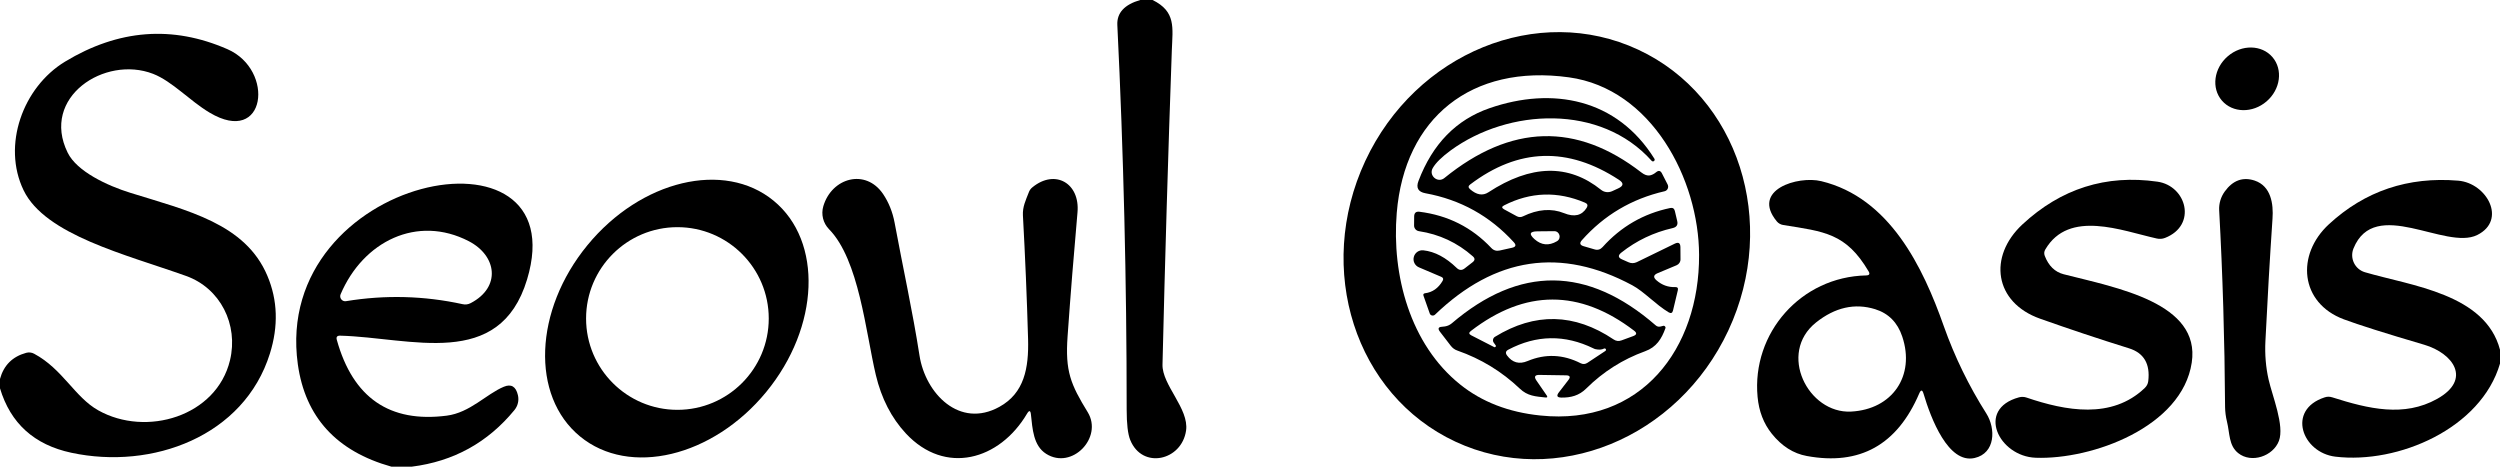 <?xml version="1.0" encoding="UTF-8" standalone="no"?>
<!DOCTYPE svg PUBLIC "-//W3C//DTD SVG 1.1//EN" "http://www.w3.org/Graphics/SVG/1.1/DTD/svg11.dtd">
<svg xmlns="http://www.w3.org/2000/svg" version="1.1" viewBox="0.00 0.00 300.00 56.00">
<path fill="#000000" d="
  M 136.83 0.00
  L 138.31 0.00
  C 141.13 1.39 140.72 3.31 140.62 6.02
  C 140.17 18.59 139.80 31.17 139.50 43.75
  C 139.44 46.20 142.70 49.04 142.33 51.66
  C 141.81 55.29 137.07 56.36 135.63 52.80
  C 135.34 52.09 135.20 50.87 135.20 49.14
  C 135.20 33.76 134.83 18.38 134.08 3.00
  C 134.01 1.55 134.93 0.55 136.83 0.00
  Z"
/>
<path fill="#000000" d="
  M 0.00 46.60
  L 0.00 45.47
  C 0.45 43.83 1.50 42.79 3.14 42.34
  C 3.46 42.25 3.81 42.29 4.10 42.45
  C 7.53 44.29 8.97 47.66 11.79 49.24
  C 17.54 52.47 25.98 49.98 27.60 43.23
  C 28.63 38.95 26.45 34.58 22.32 33.11
  C 15.12 30.54 5.42 28.20 2.83 22.83
  C 0.23 17.44 2.74 10.47 7.80 7.40
  C 14.21 3.52 20.70 3.02 27.29 5.90
  C 33.02 8.40 31.94 17.56 25.16 13.52
  C 22.77 12.10 20.68 9.76 18.37 8.86
  C 12.57 6.61 4.85 11.68 8.12 18.32
  C 9.22 20.57 12.87 22.28 15.65 23.14
  C 22.48 25.27 29.45 26.82 32.09 33.11
  C 33.32 36.02 33.42 39.13 32.39 42.42
  C 29.29 52.37 18.26 56.41 8.56 54.33
  C 4.11 53.38 1.26 50.80 0.00 46.60
  Z"
/>
<path fill="#000000" d="
  M 174.653 52.999
  C 162.62 47.39 157.78 32.31 163.832 19.32
  C 169.89 6.33 184.55 0.35 196.587 5.961
  C 208.62 11.57 213.46 26.65 207.408 39.64
  C 201.35 52.63 186.69 58.61 174.653 52.999
  Z
  M 184.84 49.86
  C 196.94 51.12 203.94 41.84 203.89 30.59
  C 203.86 21.54 198.22 10.65 188.27 9.28
  C 176.56 7.66 168.55 14.16 167.61 25.54
  C 166.99 33.00 169.21 41.32 175.21 46.13
  C 177.81 48.22 181.02 49.47 184.84 49.86
  Z"
/>
<ellipse fill="#000000" cx="0.00" cy="0.00" transform="translate(269.66,9.46) rotate(-40.7)" rx="4.00" ry="3.57"/>
<path fill="#000000" d="
  M 190.02 29.54
  L 191.36 29.93
  C 191.73 30.04 192.05 29.94 192.31 29.65
  C 194.51 27.20 197.22 25.63 200.43 24.96
  C 200.72 24.90 200.91 25.02 200.98 25.31
  L 201.26 26.50
  C 201.38 26.97 201.20 27.26 200.72 27.37
  C 198.44 27.89 196.38 28.87 194.55 30.32
  C 194.14 30.65 194.17 30.92 194.65 31.13
  L 195.42 31.47
  C 195.75 31.62 196.08 31.61 196.41 31.46
  L 200.97 29.24
  C 201.42 29.02 201.64 29.16 201.65 29.66
  L 201.66 31.11
  C 201.67 31.42 201.48 31.71 201.19 31.83
  L 198.92 32.78
  C 198.41 32.99 198.36 33.28 198.79 33.65
  C 199.44 34.21 200.18 34.48 201.03 34.45
  C 201.30 34.44 201.40 34.57 201.34 34.83
  L 200.76 37.26
  C 200.69 37.57 200.51 37.64 200.24 37.48
  C 198.68 36.55 197.29 34.99 195.87 34.23
  C 187.32 29.64 179.43 30.81 172.20 37.76
  C 172.00 37.95 171.66 37.88 171.57 37.62
  L 170.82 35.49
  C 170.76 35.32 170.82 35.22 171.00 35.19
  C 171.89 35.08 172.59 34.59 173.11 33.71
  C 173.24 33.48 173.19 33.32 172.95 33.22
  L 170.27 32.08
  C 169.78 31.87 169.52 31.34 169.66 30.83
  C 169.79 30.32 170.28 29.98 170.81 30.04
  C 172.18 30.19 173.51 30.90 174.80 32.15
  C 175.11 32.45 175.43 32.47 175.77 32.20
  L 176.72 31.46
  C 177.01 31.23 177.01 31.00 176.74 30.76
  C 174.88 29.12 172.72 28.11 170.27 27.74
  C 169.93 27.69 169.68 27.39 169.69 27.05
  L 169.70 25.97
  C 169.71 25.54 169.92 25.36 170.34 25.41
  C 173.75 25.84 176.62 27.28 178.95 29.75
  C 179.23 30.05 179.57 30.15 179.97 30.06
  L 181.45 29.73
  C 181.90 29.63 181.97 29.41 181.66 29.07
  C 178.79 25.92 175.26 23.96 171.05 23.19
  C 170.18 23.03 169.90 22.54 170.22 21.71
  C 171.91 17.27 174.75 14.36 178.75 12.98
  C 186.29 10.37 194.03 11.83 198.53 19.05
  C 198.59 19.14 198.56 19.26 198.48 19.33
  C 198.39 19.39 198.27 19.38 198.20 19.30
  C 192.08 12.45 181.03 12.98 174.08 18.05
  C 173.01 18.84 172.29 19.54 171.93 20.17
  C 171.41 21.07 172.53 22.02 173.33 21.36
  C 181.30 14.89 189.18 14.67 196.97 20.70
  C 197.34 20.99 197.68 21.10 197.98 21.05
  C 198.23 21.00 198.48 20.88 198.73 20.67
  C 199.03 20.42 199.27 20.47 199.44 20.82
  L 200.12 22.15
  C 200.28 22.48 200.10 22.87 199.75 22.95
  C 195.80 23.86 192.49 25.82 189.82 28.83
  C 189.52 29.17 189.59 29.41 190.02 29.54
  Z
  M 193.44 22.95
  L 194.18 22.61
  C 194.84 22.31 194.87 21.96 194.26 21.57
  C 188.15 17.58 182.21 17.76 176.43 22.13
  C 176.18 22.31 176.17 22.50 176.40 22.70
  C 177.19 23.39 177.92 23.52 178.60 23.08
  C 183.71 19.74 188.22 19.64 192.13 22.78
  C 192.50 23.08 193.00 23.14 193.44 22.95
  Z
  M 187.69 25.58
  C 188.92 26.08 189.82 25.87 190.40 24.94
  C 190.57 24.65 190.51 24.45 190.20 24.32
  C 186.90 22.92 183.67 23.03 180.50 24.64
  C 180.19 24.79 180.19 24.95 180.49 25.12
  L 182.02 25.95
  C 182.25 26.08 182.53 26.08 182.76 25.96
  C 184.53 25.10 186.18 24.97 187.69 25.58
  Z
  M 184.14 28.70
  C 184.96 29.43 185.86 29.52 186.83 28.95
  C 187.41 28.62 187.17 27.73 186.50 27.74
  L 184.49 27.76
  C 183.56 27.77 183.45 28.08 184.14 28.70
  Z"
/>
<path fill="#000000" d="
  M 69.604 52.371
  C 63.68 47.51 64.08 37.23 70.495 29.42
  C 76.91 21.61 86.91 19.22 92.836 24.089
  C 98.76 28.95 98.36 39.23 91.945 47.04
  C 85.53 54.85 75.53 57.24 69.604 52.371
  Z
  M 92.25 38.22
  C 92.25 32.17 87.34 27.26 81.29 27.26
  C 75.24 27.26 70.33 32.17 70.33 38.22
  C 70.33 44.27 75.24 49.18 81.29 49.18
  C 87.34 49.18 92.25 44.27 92.25 38.22
  Z"
/>
<path fill="#000000" d="
  M 123.25 49.63
  C 119.95 55.23 113.42 57.07 108.71 52.02
  C 106.97 50.15 105.77 47.81 105.10 45.00
  C 103.88 39.84 103.09 31.18 99.48 27.50
  C 98.77 26.77 98.51 25.72 98.80 24.74
  C 99.82 21.31 103.88 20.20 105.97 23.28
  C 106.65 24.29 107.11 25.44 107.35 26.71
  C 108.33 32.01 109.51 37.33 110.34 42.66
  C 111.05 47.22 115.14 51.47 119.93 48.82
  C 122.92 47.17 123.46 44.17 123.37 40.70
  C 123.23 35.75 123.02 30.79 122.75 25.84
  C 122.70 24.82 123.08 24.05 123.44 23.12
  C 123.53 22.85 123.69 22.63 123.91 22.46
  C 126.62 20.26 129.61 21.99 129.30 25.48
  C 128.86 30.44 128.46 35.40 128.11 40.36
  C 127.81 44.55 128.47 46.11 130.53 49.47
  C 132.38 52.50 128.64 56.42 125.54 54.46
  C 123.99 53.48 123.90 51.44 123.71 49.73
  C 123.66 49.24 123.50 49.21 123.25 49.63
  Z"
/>
<path fill="#000000" d="
  M 230.30 47.23
  C 227.66 53.39 223.17 55.89 216.82 54.72
  C 215.21 54.43 213.80 53.53 212.61 52.04
  C 211.64 50.83 211.07 49.36 210.91 47.63
  C 210.19 39.96 216.12 33.21 223.95 33.05
  C 224.32 33.04 224.42 32.88 224.23 32.56
  C 221.52 27.97 218.91 27.79 213.98 27.00
  C 213.68 26.95 213.41 26.80 213.22 26.57
  C 210.09 22.78 215.75 21.06 218.55 21.74
  C 226.75 23.72 230.75 32.03 233.26 39.15
  C 234.56 42.82 236.26 46.31 238.36 49.62
  C 239.51 51.44 239.45 54.39 236.95 54.96
  C 233.79 55.68 231.71 50.22 230.83 47.26
  C 230.68 46.75 230.51 46.74 230.30 47.23
  Z
  M 222.12 49.39
  C 227.08 49.14 229.85 45.10 228.27 40.39
  C 227.71 38.70 226.62 37.60 225.01 37.10
  C 222.57 36.35 220.21 36.88 217.92 38.70
  C 213.30 42.39 216.97 49.65 222.12 49.39
  Z"
/>
<path fill="#000000" d="
  M 245.37 30.70
  C 245.83 31.90 246.59 32.64 247.64 32.91
  C 254.02 34.54 264.09 36.34 263.01 43.51
  C 261.85 51.24 251.05 55.18 244.28 54.93
  C 239.86 54.77 237.08 49.09 242.28 47.68
  C 242.58 47.60 242.90 47.61 243.19 47.71
  C 247.87 49.30 253.41 50.35 257.37 46.56
  C 257.61 46.33 257.75 46.06 257.79 45.74
  C 258.04 43.67 257.27 42.36 255.49 41.80
  C 251.92 40.69 248.36 39.50 244.83 38.25
  C 239.30 36.30 238.55 30.78 242.69 26.93
  C 247.32 22.63 252.72 20.92 258.89 21.80
  C 262.40 22.30 263.68 27.04 259.80 28.55
  C 259.49 28.67 259.14 28.70 258.81 28.62
  C 254.64 27.70 248.28 25.10 245.44 29.93
  C 245.29 30.18 245.27 30.43 245.37 30.70
  Z"
/>
<path fill="#000000" d="
  M 266.97 22.98
  C 267.94 21.64 269.14 21.20 270.56 21.67
  C 272.52 22.33 272.83 24.45 272.70 26.25
  C 272.37 31.14 272.09 36.03 271.85 40.93
  C 271.77 42.54 271.90 44.07 272.23 45.54
  C 272.68 47.52 274.16 51.09 273.47 52.91
  C 272.77 54.75 270.16 55.64 268.58 54.37
  C 267.44 53.46 267.58 51.99 267.24 50.61
  C 267.09 50.00 267.02 49.42 267.01 48.87
  C 266.96 40.77 266.72 32.89 266.30 25.22
  C 266.26 24.42 266.50 23.63 266.97 22.98
  Z"
/>
<path fill="#000000" d="
  M 300.00 41.97
  L 300.00 43.63
  C 297.73 51.42 287.78 55.70 280.25 54.80
  C 276.25 54.32 274.37 49.19 278.94 47.69
  C 279.25 47.58 279.56 47.58 279.87 47.68
  C 284.24 49.07 288.49 50.08 292.45 47.87
  C 296.66 45.52 294.37 42.39 290.91 41.37
  C 286.22 39.99 283.00 38.97 281.26 38.32
  C 275.99 36.35 275.49 30.57 279.48 26.90
  C 283.80 22.92 288.97 21.18 294.99 21.68
  C 298.42 21.97 300.86 26.41 297.27 28.20
  C 293.47 30.09 284.98 23.54 282.42 29.81
  C 281.94 30.99 282.59 32.32 283.80 32.67
  C 289.38 34.31 298.23 35.25 300.00 41.97
  Z"
/>
<path fill="#000000" d="
  M 49.41 56.00
  L 46.97 56.00
  C 40.37 54.15 36.63 50.05 35.74 43.72
  C 32.58 20.96 69.21 13.80 63.25 33.53
  C 59.95 44.47 49.30 40.50 40.82 40.28
  C 40.45 40.27 40.32 40.44 40.42 40.79
  C 42.35 47.73 46.75 50.76 53.60 49.88
  C 56.41 49.52 58.35 47.29 60.46 46.41
  C 61.35 46.04 61.91 46.38 62.15 47.42
  C 62.30 48.05 62.14 48.71 61.73 49.21
  C 58.53 53.11 54.42 55.37 49.41 56.00
  Z
  M 40.87 35.32
  C 40.69 35.75 41.06 36.22 41.52 36.14
  C 46.22 35.37 50.88 35.49 55.51 36.50
  C 55.85 36.58 56.19 36.53 56.49 36.37
  C 60.13 34.47 59.65 30.70 56.25 28.94
  C 50.07 25.75 43.58 28.95 40.87 35.32
  Z"
/>
<path fill="#000000" d="
  M 187.93 45.04
  L 184.73 44.99
  C 184.18 44.98 184.06 45.21 184.37 45.66
  L 185.61 47.46
  C 185.73 47.64 185.68 47.72 185.47 47.70
  C 184.26 47.57 183.31 47.53 182.37 46.63
  C 180.21 44.58 177.72 43.06 174.89 42.07
  C 174.56 41.96 174.30 41.76 174.09 41.49
  L 172.79 39.80
  C 172.51 39.43 172.60 39.23 173.06 39.21
  C 173.18 39.20 173.29 39.19 173.40 39.17
  C 173.70 39.12 173.97 39.00 174.20 38.81
  C 182.34 31.86 190.50 31.93 198.68 39.04
  C 198.85 39.19 199.05 39.24 199.28 39.18
  L 199.59 39.10
  C 199.76 39.06 199.91 39.23 199.85 39.39
  C 199.39 40.66 198.78 41.66 197.41 42.15
  C 194.73 43.12 192.38 44.61 190.35 46.62
  C 189.49 47.48 188.48 47.73 187.36 47.71
  C 186.85 47.70 186.75 47.50 187.06 47.09
  L 188.20 45.61
  C 188.49 45.24 188.40 45.05 187.93 45.04
  Z
  M 179.39 40.42
  C 184.19 37.47 188.94 37.58 193.63 40.73
  C 193.92 40.93 194.24 40.97 194.57 40.85
  L 195.99 40.33
  C 196.42 40.17 196.45 39.95 196.09 39.68
  C 189.55 34.69 183.02 34.70 176.50 39.72
  C 176.24 39.92 176.26 40.09 176.55 40.24
  L 179.30 41.65
  C 179.43 41.72 179.57 41.56 179.48 41.44
  L 179.25 41.12
  C 179.08 40.89 179.15 40.57 179.39 40.42
  Z
  M 183.32 43.32
  C 185.45 42.43 187.57 42.52 189.68 43.59
  C 189.96 43.73 190.23 43.71 190.49 43.54
  L 192.65 42.11
  C 192.72 42.06 192.74 41.97 192.70 41.89
  C 192.65 41.82 192.56 41.79 192.48 41.83
  C 192.21 41.97 191.87 41.99 191.46 41.90
  C 191.37 41.88 191.29 41.85 191.22 41.81
  C 187.78 40.13 184.37 40.18 181.00 41.96
  C 180.68 42.13 180.63 42.36 180.84 42.65
  C 181.48 43.52 182.31 43.75 183.32 43.32
  Z"
/>
</svg>
